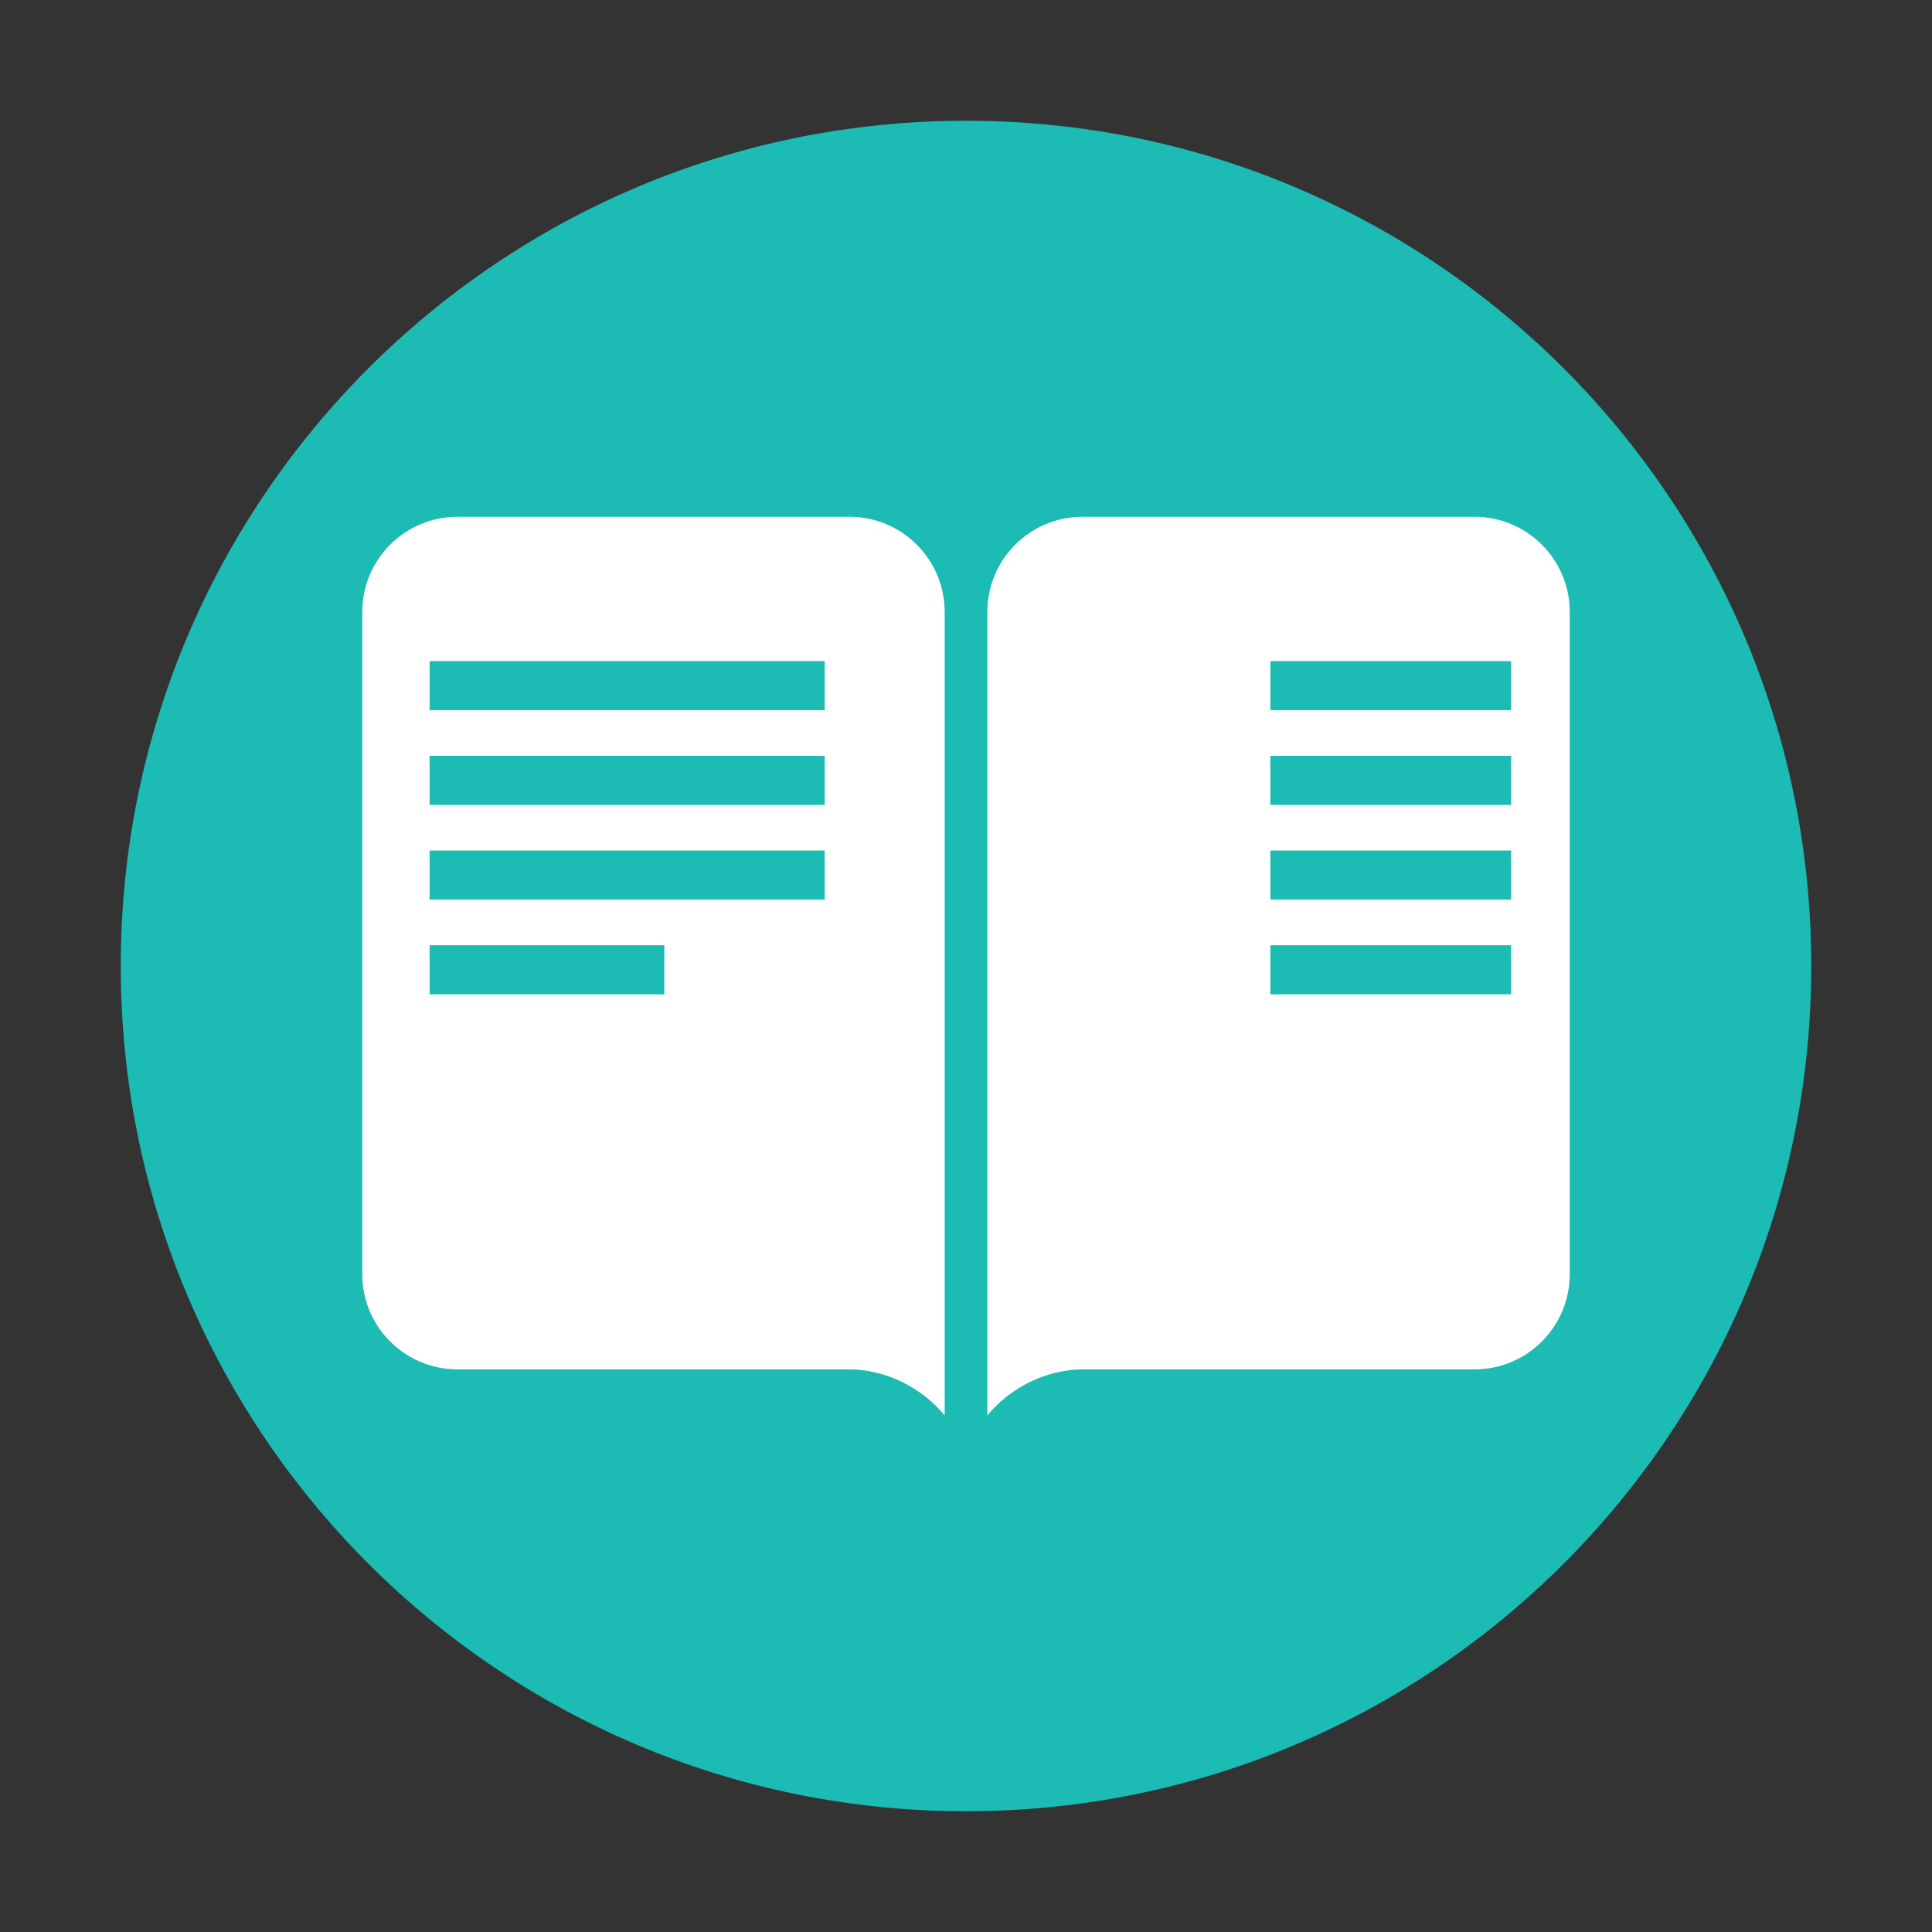 <?xml version="1.0" standalone="no"?><!DOCTYPE svg PUBLIC "-//W3C//DTD SVG 1.1//EN" "http://www.w3.org/Graphics/SVG/1.1/DTD/svg11.dtd"><svg class="icon" width="200px" height="200.00px" viewBox="0 0 1024 1024" version="1.1" xmlns="http://www.w3.org/2000/svg"><rect x="0" y="0" width="1024" height="1024" fill="#333333" stroke="none"/><path d="M960 512c0 247.4-200.6 448-448 448S64 759.4 64 512 264.6 64 512 64s448 200.6 448 448z" fill="#1cbbb4" /><path d="M450.2 725.8H242.5c-27.9 0-50.5-22.6-50.5-50.5V324.4c0-27.9 22.6-50.5 50.5-50.5h207.7c27.9 0 50.5 22.6 50.5 50.5V750.2c-15.8-18.8-36.5-24.4-50.5-24.4zM573.8 725.8h207.7c27.9 0 50.5-22.6 50.5-50.5V324.4c0-27.9-22.6-50.5-50.5-50.5H573.8c-27.9 0-50.5 22.6-50.5 50.5V750.2c15.8-18.8 36.5-24.4 50.5-24.4z" fill="#FFFFFF" /><path d="M227.7 350.4h209.4v26H227.7zM227.7 400.6h209.4v26H227.7zM227.7 450.8h209.4v26H227.7zM227.7 501h124.4v26H227.7zM673.3 350.4h127.6v26H673.3zM673.3 400.6h127.6v26H673.3zM673.3 450.8h127.6v26H673.3zM673.3 501h127.6v26H673.3z" fill="#1cbbb4" /></svg>